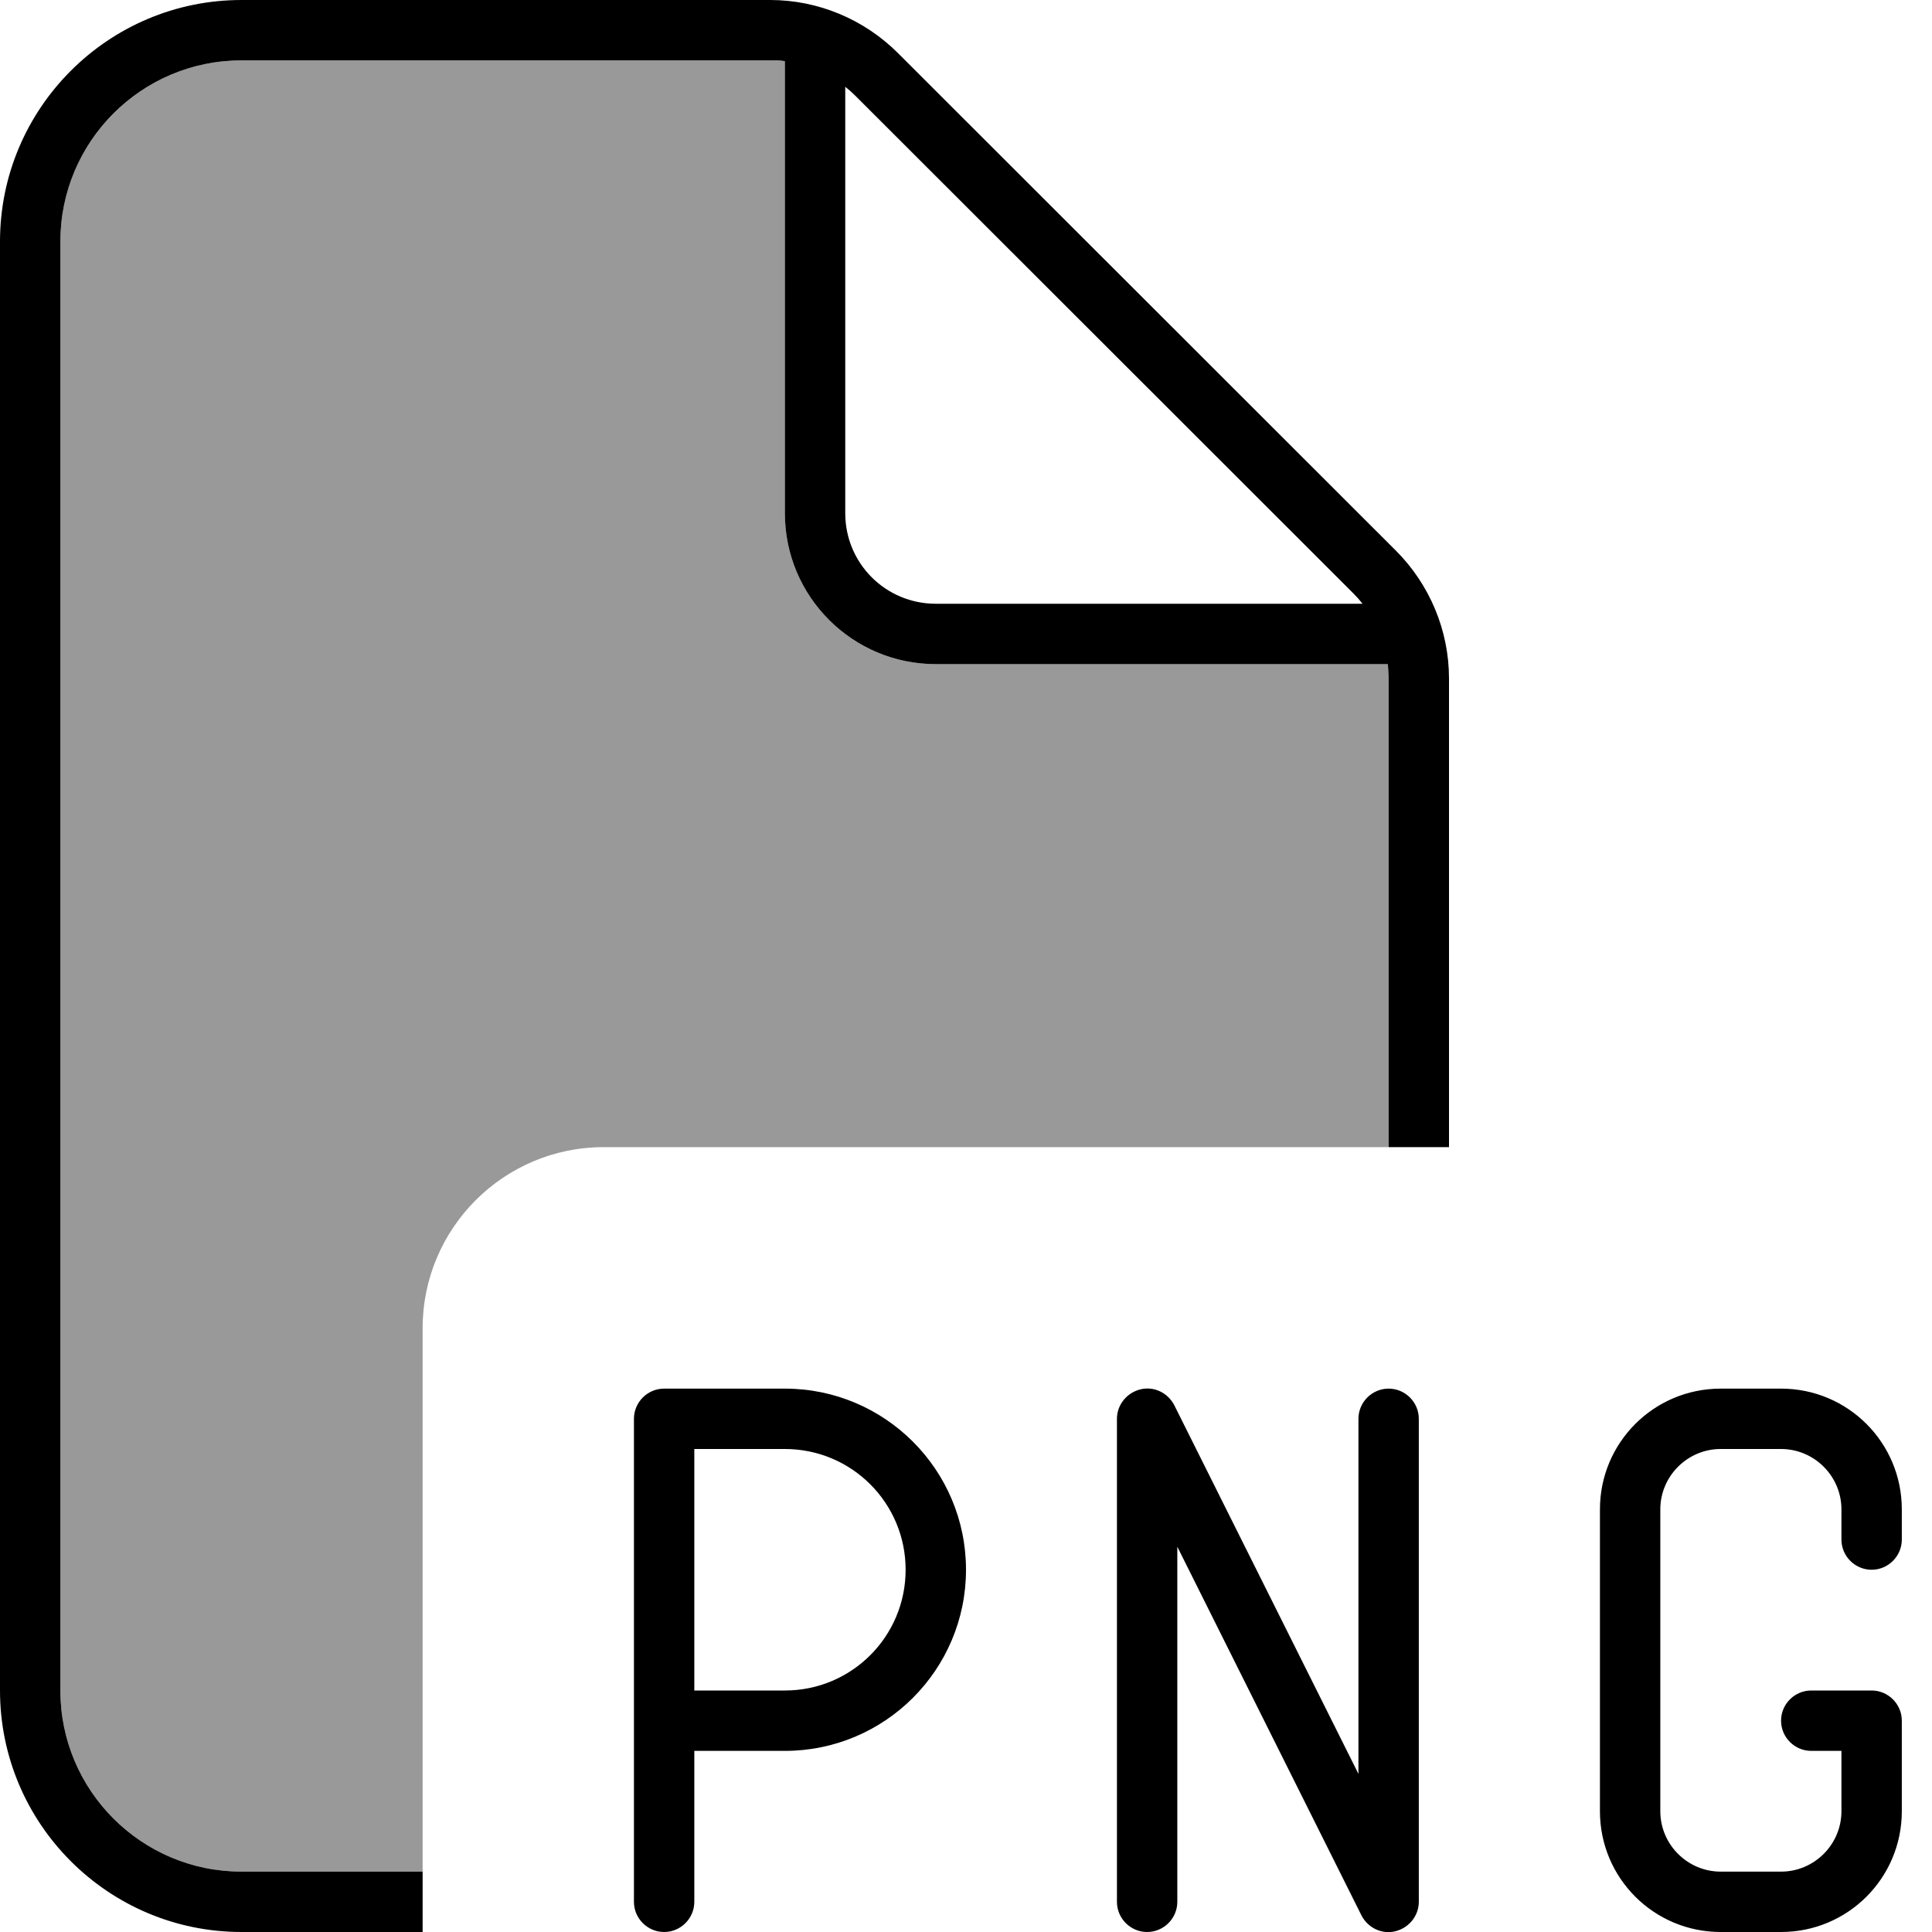 <svg xmlns="http://www.w3.org/2000/svg" viewBox="0 0 512 512"><!--! Font Awesome Pro 6.7.1 by @fontawesome - https://fontawesome.com License - https://fontawesome.com/license (Commercial License) Copyright 2024 Fonticons, Inc. --><defs><style>.fa-secondary{opacity:.4}</style></defs><path class="fa-secondary" d="M16 64c0-26.5 21.5-48 48-48l140.1 0c1.3 0 2.6 .1 3.9 .2L208 136c0 22.1 17.9 40 40 40l119.8 0c.2 1.3 .2 2.6 .2 3.9L368 304l-208 0c-26.5 0-48 21.5-48 48l0 144-48 0c-26.5 0-48-21.5-48-48L16 64z"/><path class="fa-primary" d="M64 496l48 0 0 16-48 0c-35.3 0-64-28.7-64-64L0 64C0 28.7 28.7 0 64 0L204.1 0c12.7 0 24.9 5.1 33.9 14.1L369.9 145.9c9 9 14.1 21.2 14.1 33.9L384 304l-16 0 0-124.1c0-1.3-.1-2.6-.2-3.9L248 176c-22.1 0-40-17.9-40-40l0-119.8c-1.3-.2-2.6-.2-3.9-.2L64 16C37.5 16 16 37.5 16 64l0 384c0 26.5 21.5 48 48 48zM361.1 160c-.8-1-1.6-1.9-2.4-2.7L226.7 25.4c-.9-.9-1.8-1.7-2.7-2.4L224 136c0 13.3 10.7 24 24 24l113.1 0zM311.2 372.4L360 470.1l0-94.1c0-4.4 3.6-8 8-8s8 3.6 8 8l0 128c0 3.7-2.6 6.9-6.2 7.8s-7.3-.9-9-4.2L312 409.9l0 94.1c0 4.4-3.6 8-8 8s-8-3.6-8-8l0-128c0-3.7 2.6-6.9 6.2-7.8s7.3 .9 9 4.2zM176 368l32 0c26.5 0 48 21.5 48 48s-21.5 48-48 48l-24 0 0 40c0 4.4-3.6 8-8 8s-8-3.6-8-8l0-48 0-80c0-4.4 3.6-8 8-8zm32 80c17.7 0 32-14.3 32-32s-14.3-32-32-32l-24 0 0 64 24 0zm216-48c0-17.7 14.3-32 32-32l16 0c17.7 0 32 14.3 32 32l0 8c0 4.4-3.6 8-8 8s-8-3.6-8-8l0-8c0-8.8-7.2-16-16-16l-16 0c-8.8 0-16 7.2-16 16l0 80c0 8.8 7.2 16 16 16l16 0c8.8 0 16-7.2 16-16l0-16-8 0c-4.4 0-8-3.6-8-8s3.6-8 8-8l16 0c4.4 0 8 3.6 8 8l0 24c0 17.7-14.3 32-32 32l-16 0c-17.7 0-32-14.3-32-32l0-80z"/></svg>